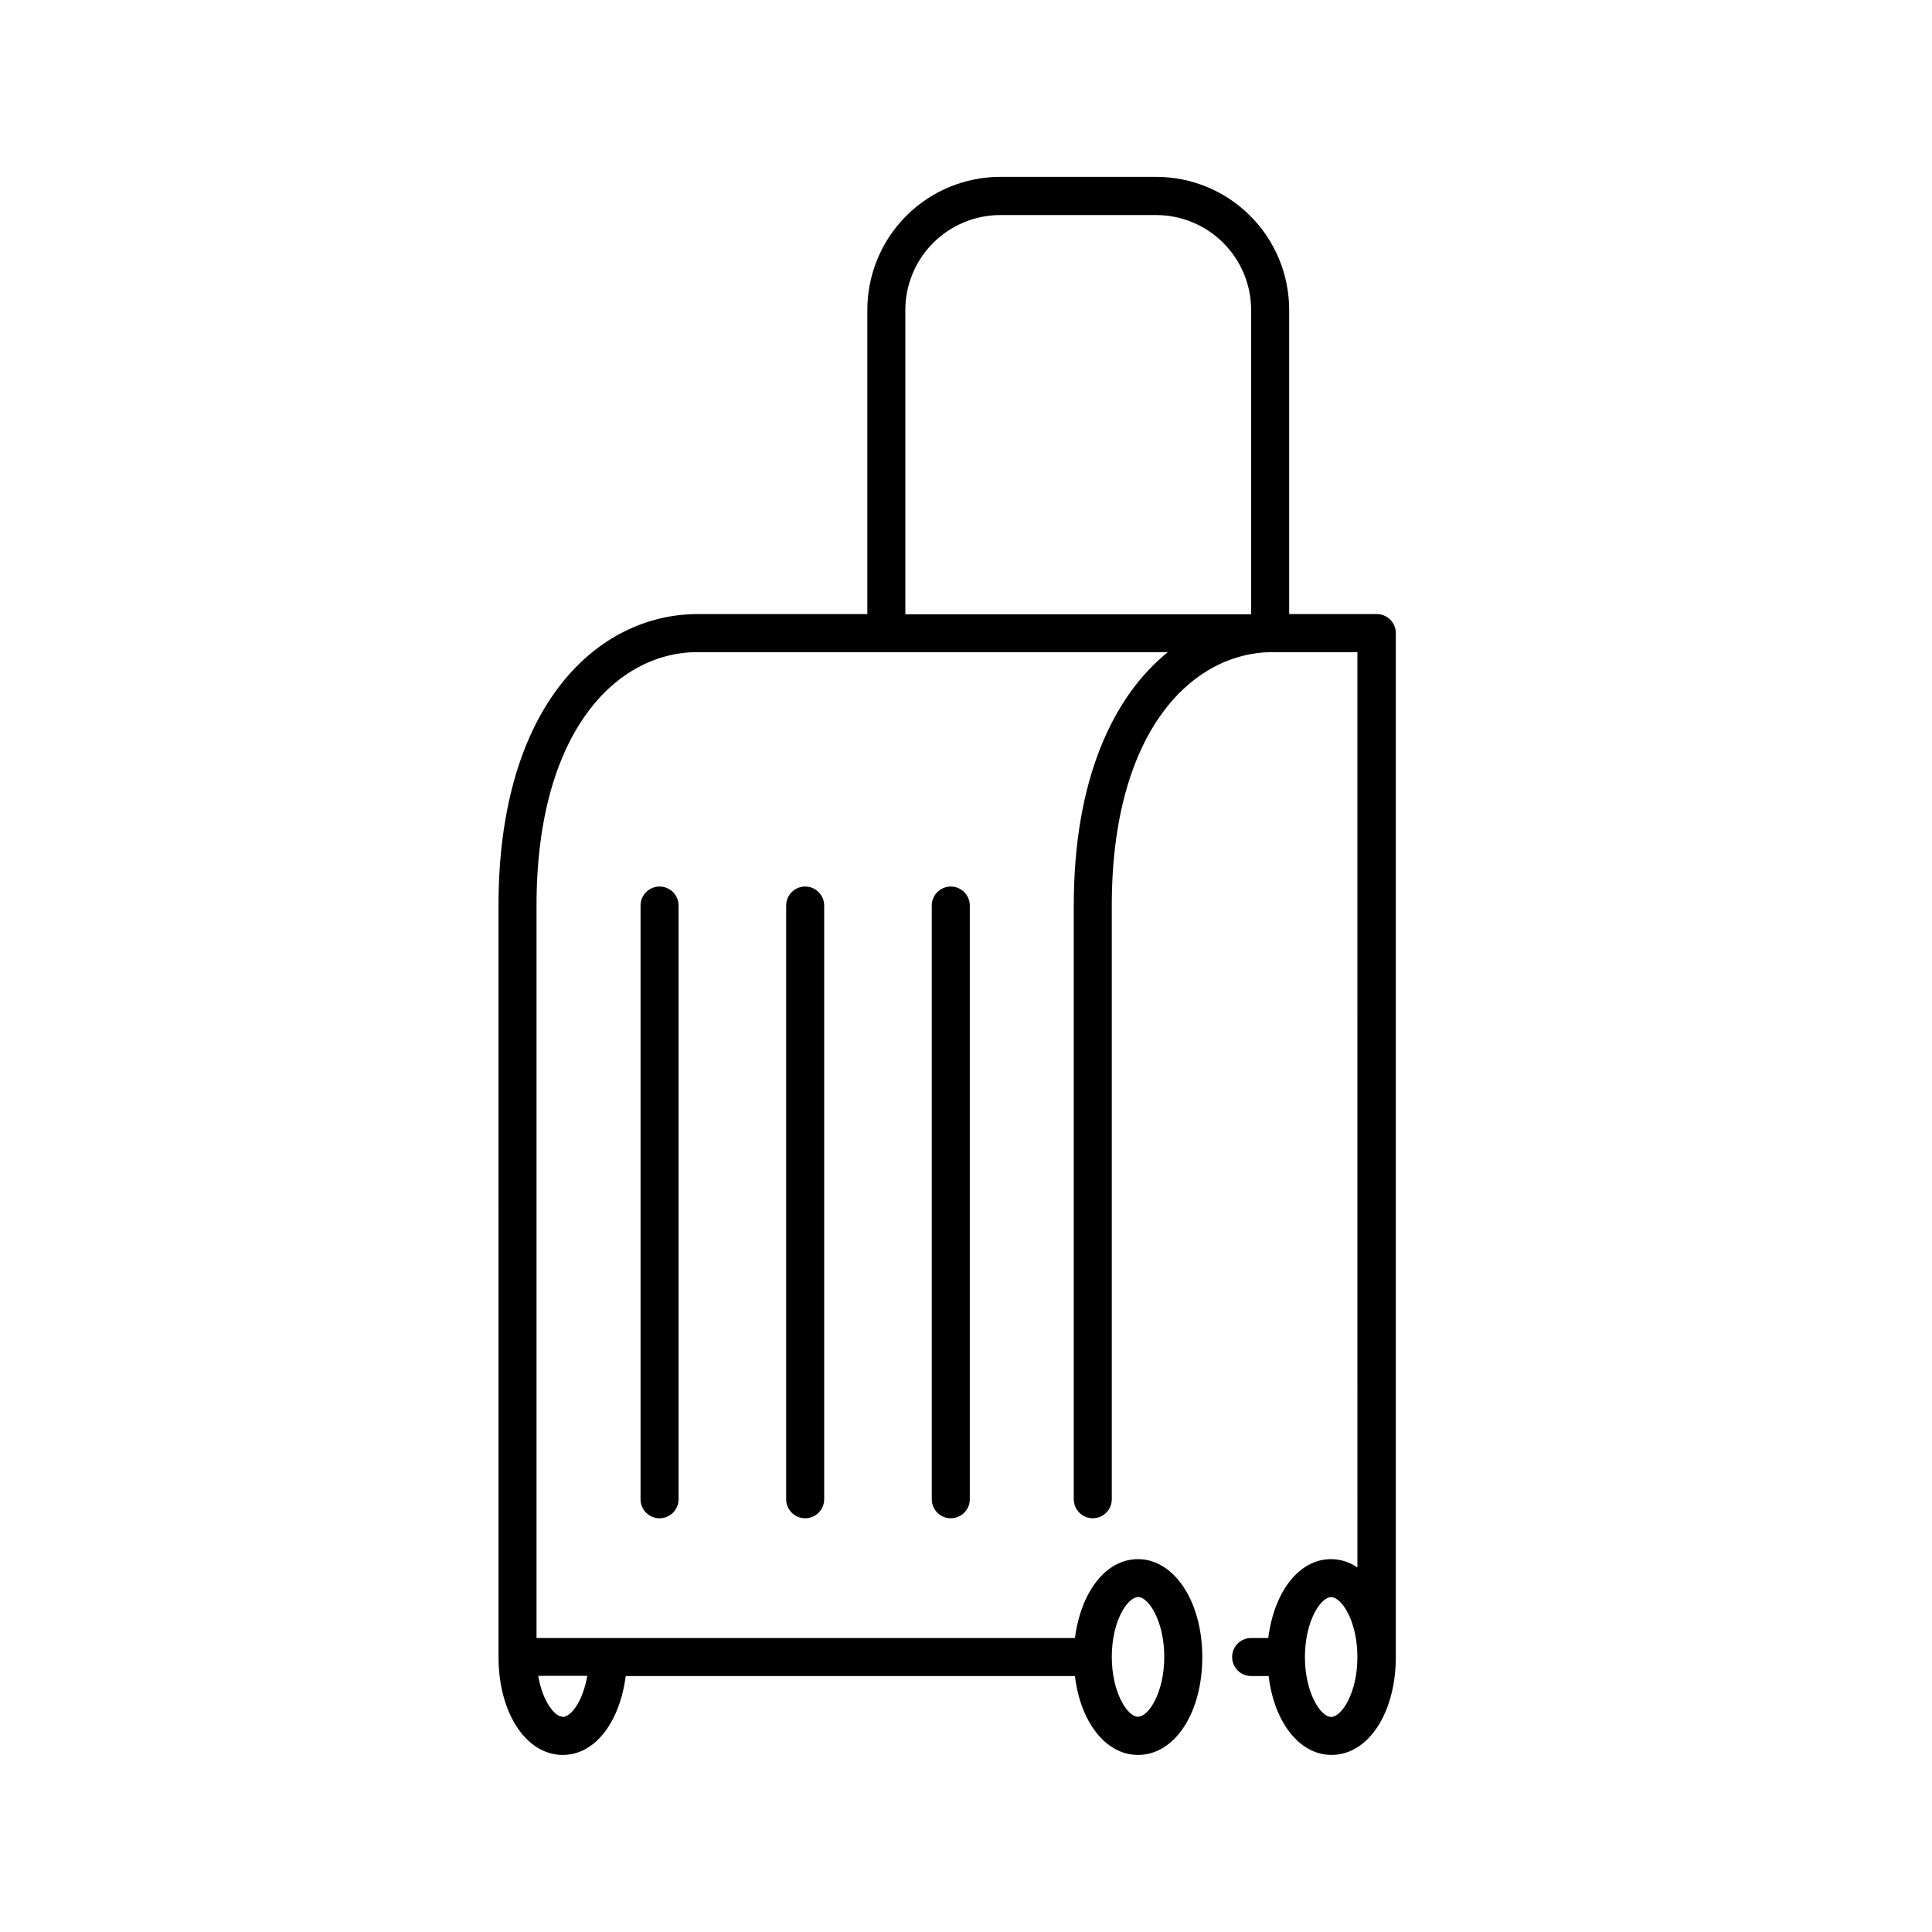<?xml version="1.0" encoding="UTF-8"?>
<!-- Uploaded to: SVG Repo, www.svgrepo.com, Generator: SVG Repo Mixer Tools -->
<svg fill="#000000" width="800px" height="800px" version="1.1" viewBox="144 144 512 512" xmlns="http://www.w3.org/2000/svg">
 <g>
  <path d="m352.34 383.98v157.34c0 2.781 2.254 5.039 5.035 5.039 2.785 0 5.039-2.258 5.039-5.039v-157.34c0-2.781-2.254-5.039-5.039-5.039-2.781 0-5.035 2.258-5.035 5.039z"/>
  <path d="m390.93 383.98v157.34c0 2.781 2.258 5.039 5.039 5.039s5.039-2.258 5.039-5.039v-157.34c0-2.781-2.258-5.039-5.039-5.039s-5.039 2.258-5.039 5.039z"/>
  <path d="m313.75 383.98v157.34c0 2.781 2.258 5.039 5.039 5.039s5.039-2.258 5.039-5.039v-157.34c0-2.781-2.258-5.039-5.039-5.039s-5.039 2.258-5.039 5.039z"/>
  <path d="m508.77 306.74h-23.125v-80.609c0-9.352-3.715-18.324-10.328-24.938-6.613-6.613-15.582-10.328-24.938-10.328h-41.262c-9.352 0-18.324 3.715-24.938 10.328-6.613 6.613-10.328 15.586-10.328 24.938v80.609h-44.992c-26.25 0-52.75 23.879-52.75 77.234l0.004 199.16c0 14.812 7.305 25.945 17.027 25.945 8.566 0 15.113-8.715 16.676-20.906h119.05c1.461 12.191 8.16 20.906 16.727 20.906 9.723 0 17.027-11.133 17.027-25.945s-7.508-25.945-17.027-25.945c-8.566 0-15.113 8.664-16.727 20.906h-142.68v-194.12c0-46.402 21.41-67.156 42.672-67.156h124.64c-14.359 11.586-24.938 33.504-24.938 67.156v157.34c0 2.781 2.254 5.039 5.035 5.039 2.785 0 5.039-2.258 5.039-5.039v-157.34c0-46.402 21.41-67.156 42.672-67.156h22.418l0.004 242.58c-2.043-1.418-4.465-2.191-6.953-2.215-8.566 0-15.113 8.664-16.676 20.906h-4.535c-2.781 0-5.039 2.258-5.039 5.039s2.258 5.039 5.039 5.039h4.637c1.461 12.191 8.113 20.906 16.676 20.906 9.723 0 17.027-11.133 17.027-25.945v-271.35c0-1.355-0.543-2.652-1.512-3.598-0.965-0.949-2.273-1.469-3.629-1.441zm-215.63 292.21c-2.215 0-5.391-4.18-6.5-10.832h13c-1.16 6.699-4.285 10.883-6.5 10.883zm152.45-31.738c2.769 0 6.953 6.348 6.953 15.871 0 9.523-4.18 15.871-6.953 15.871-2.769 0-6.953-6.348-6.953-15.871 0-9.523 4.184-15.824 6.953-15.824zm-61.668-341.03c0-6.68 2.656-13.086 7.379-17.812 4.723-4.723 11.133-7.379 17.812-7.379h41.262c6.68 0 13.09 2.656 17.812 7.379 4.723 4.727 7.379 11.133 7.379 17.812v80.609h-91.645zm112.85 372.82c-2.769 0-6.953-6.348-6.953-15.871 0-9.523 4.18-15.871 6.953-15.871 2.769 0 6.953 6.348 6.953 15.871 0.004 9.523-4.18 15.871-6.949 15.871z"/>
 </g>
</svg>